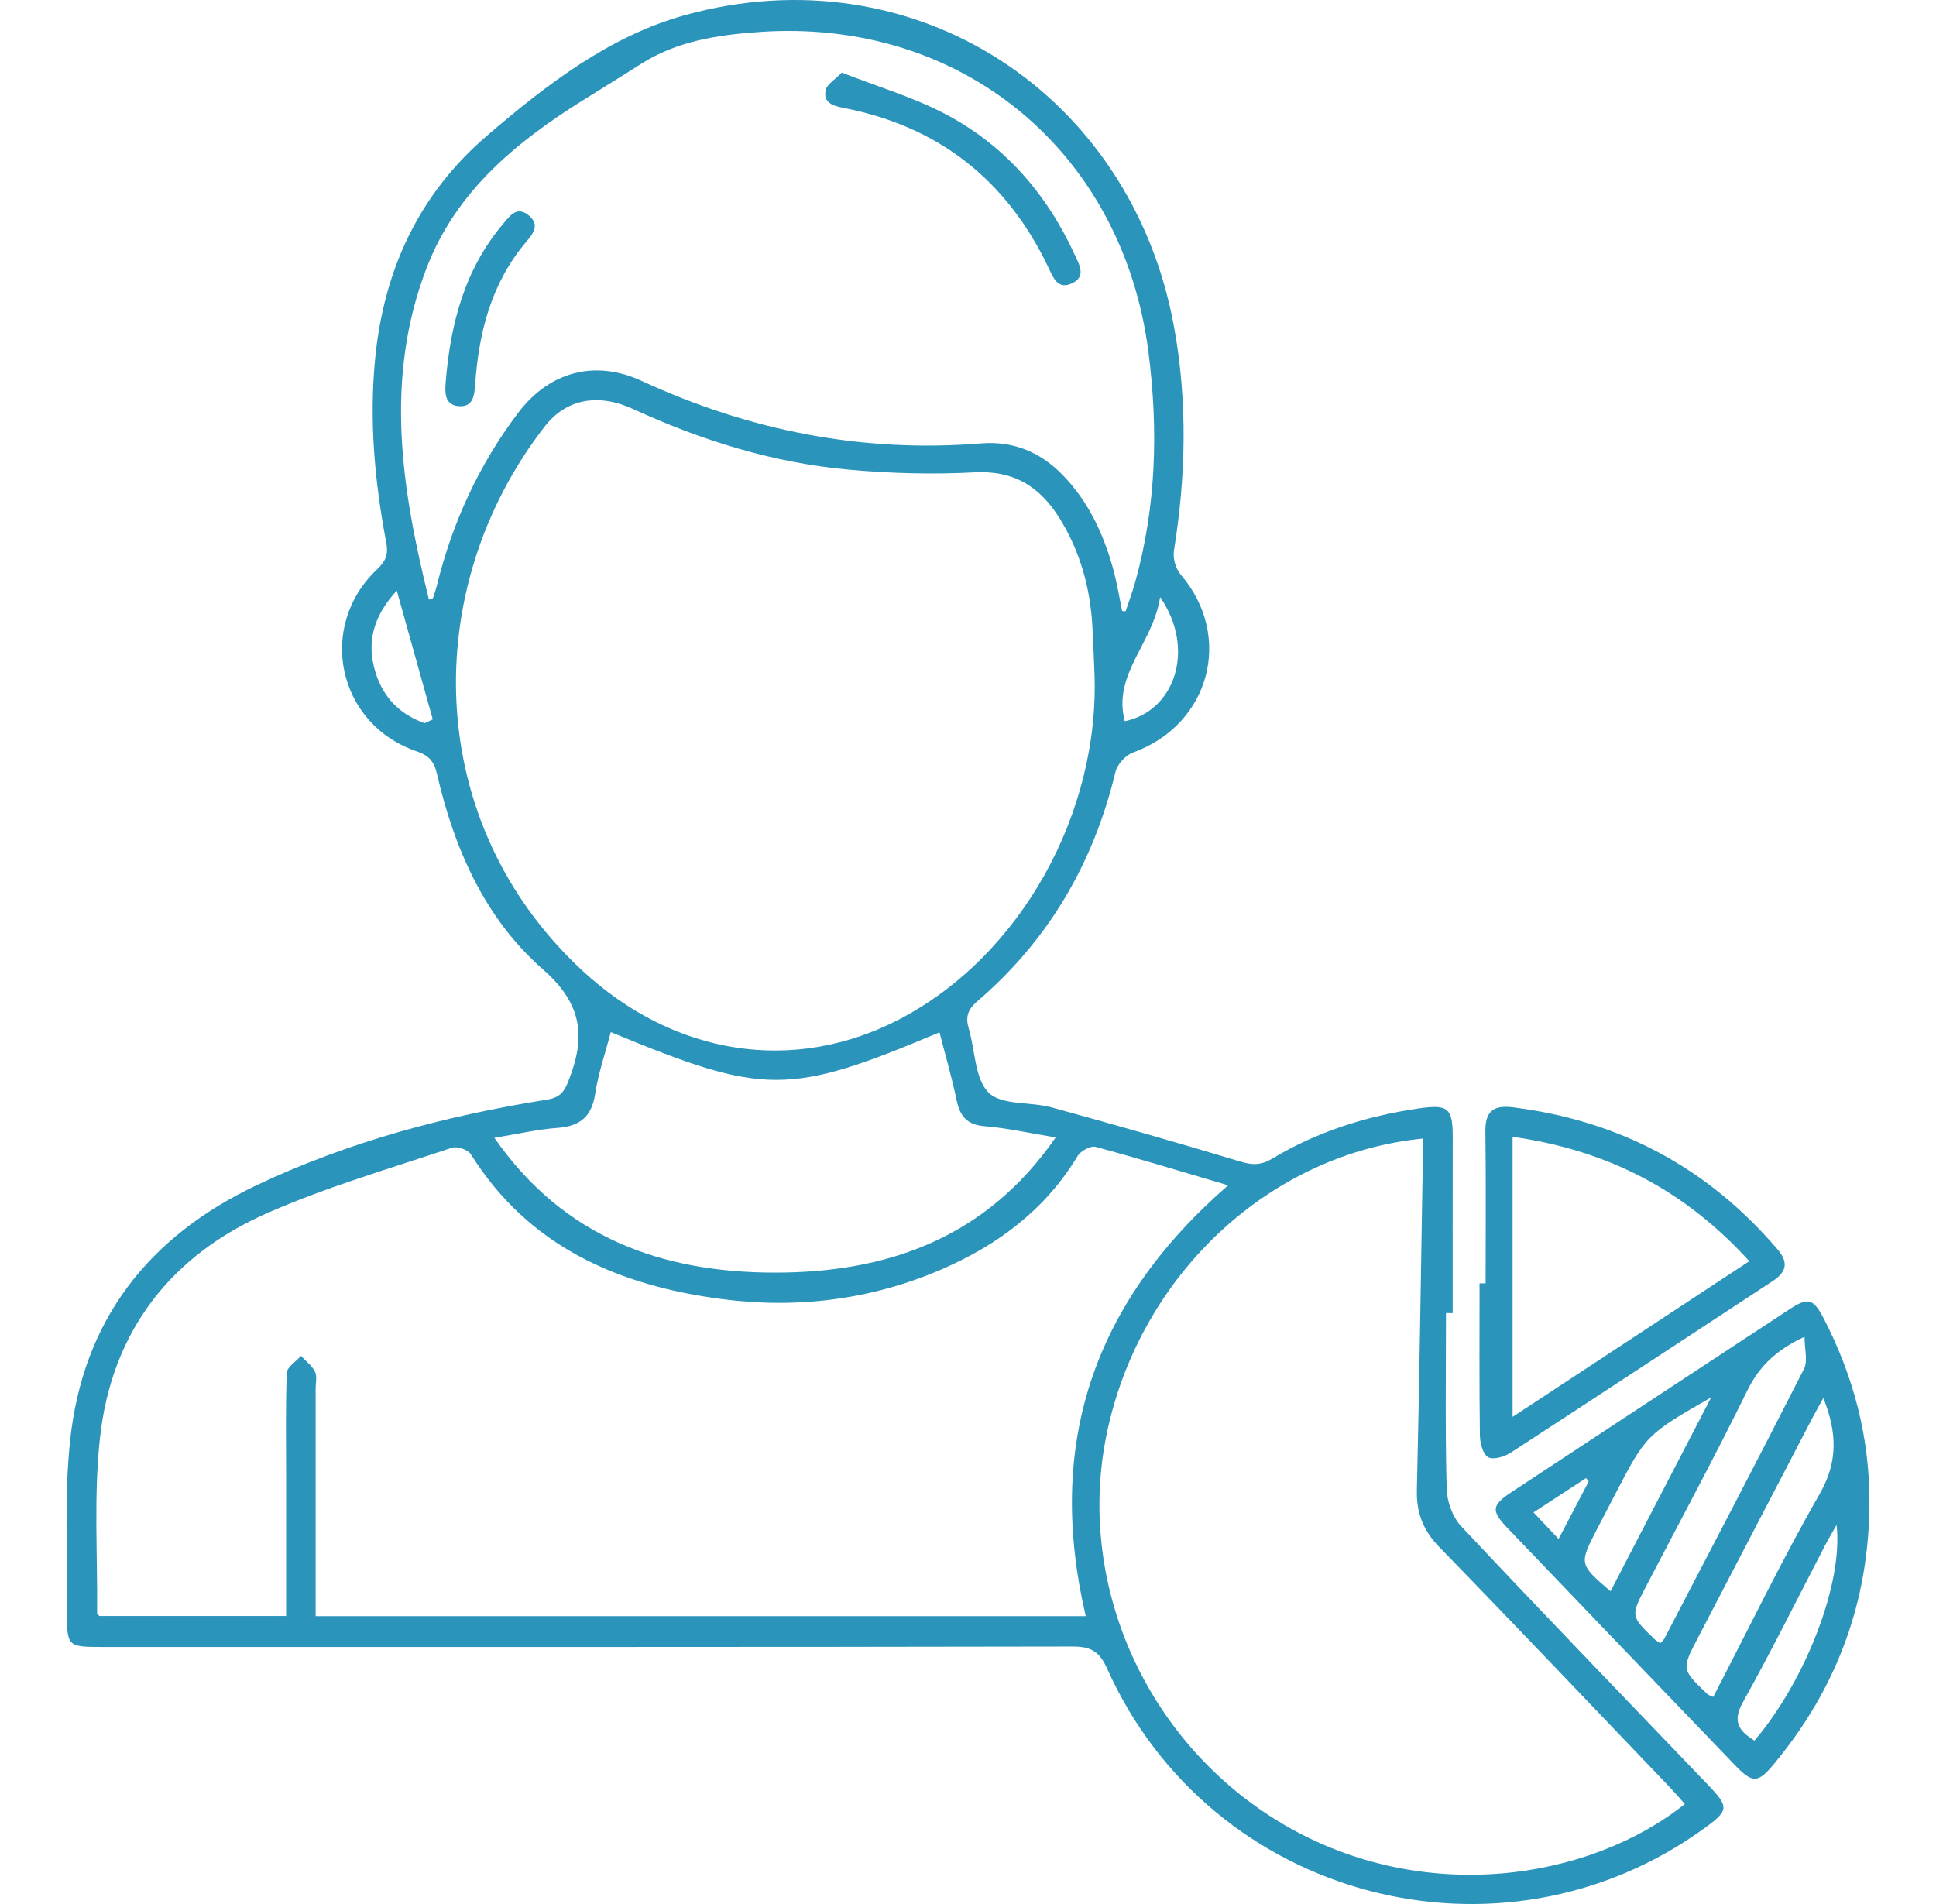 <svg width="61" height="60" viewBox="0 0 61 60" fill="none" xmlns="http://www.w3.org/2000/svg">
<path d="M45.56 41.377C45.56 43.224 45.533 45.069 45.582 46.913C45.593 47.315 45.766 47.805 46.036 48.093C48.61 50.834 51.223 53.538 53.824 56.253C54.482 56.939 54.474 57.051 53.721 57.599C47.286 62.283 38.134 59.854 34.881 52.576C34.636 52.028 34.358 51.884 33.785 51.886C23.61 51.906 13.433 51.9 3.258 51.9C2.112 51.9 2.103 51.9 2.114 50.727C2.13 48.949 2.022 47.157 2.209 45.397C2.609 41.622 4.656 38.974 8.086 37.349C10.997 35.969 14.069 35.158 17.233 34.652C17.634 34.587 17.769 34.423 17.91 34.066C18.456 32.685 18.369 31.652 17.096 30.537C15.289 28.955 14.312 26.752 13.772 24.401C13.68 23.999 13.519 23.808 13.127 23.675C10.64 22.828 9.97 19.753 11.878 17.944C12.157 17.679 12.242 17.472 12.168 17.085C11.806 15.179 11.63 13.262 11.819 11.313C12.093 8.495 13.202 6.11 15.359 4.263C17.225 2.663 19.211 1.134 21.587 0.476C28.791 -1.516 35.655 2.932 36.994 10.311C37.421 12.664 37.367 15.011 36.987 17.364C36.949 17.598 37.05 17.93 37.206 18.112C38.873 20.056 38.12 22.841 35.697 23.715C35.462 23.799 35.201 24.091 35.144 24.333C34.454 27.201 33.038 29.626 30.797 31.55C30.49 31.813 30.416 32.05 30.524 32.414C30.728 33.103 30.712 33.998 31.153 34.434C31.564 34.837 32.465 34.713 33.13 34.895C35.12 35.441 37.104 36.007 39.08 36.603C39.455 36.717 39.729 36.724 40.075 36.517C41.5 35.659 43.06 35.169 44.699 34.929C45.634 34.792 45.775 34.919 45.773 35.843C45.769 37.688 45.771 39.534 45.771 41.379C45.699 41.377 45.631 41.377 45.56 41.377ZM38.696 37.352C37.223 36.918 35.877 36.506 34.519 36.14C34.364 36.099 34.05 36.27 33.955 36.428C32.937 38.116 31.447 39.231 29.672 39.999C27.449 40.961 25.111 41.249 22.733 40.936C19.493 40.511 16.665 39.295 14.836 36.374C14.746 36.23 14.404 36.113 14.242 36.167C12.307 36.817 10.336 37.39 8.47 38.205C5.394 39.543 3.521 41.941 3.151 45.301C2.951 47.124 3.076 48.985 3.06 50.828C3.06 50.861 3.108 50.895 3.132 50.925C5.081 50.925 7.027 50.925 9.015 50.925C9.015 49.398 9.015 47.917 9.015 46.434C9.015 45.377 8.994 44.317 9.037 43.262C9.044 43.078 9.329 42.905 9.484 42.727C9.635 42.891 9.83 43.033 9.925 43.224C9.997 43.37 9.945 43.577 9.945 43.757C9.945 45.917 9.945 48.079 9.945 50.239C9.945 50.473 9.945 50.709 9.945 50.929C18.103 50.929 26.148 50.929 34.21 50.929C32.953 45.546 34.409 41.08 38.696 37.352ZM34.484 21.196C34.463 20.702 34.446 20.207 34.418 19.713C34.346 18.505 34.029 17.368 33.385 16.332C32.767 15.339 31.95 14.819 30.706 14.885C29.388 14.955 28.051 14.919 26.734 14.799C24.365 14.584 22.115 13.885 19.955 12.891C18.841 12.379 17.836 12.57 17.159 13.444C13.197 18.555 13.329 25.925 18.339 30.577C21.25 33.279 25.008 33.843 28.316 32.132C32.187 30.126 34.659 25.588 34.484 21.196ZM35.356 19.254C35.392 19.258 35.428 19.259 35.466 19.263C35.569 18.953 35.684 18.647 35.771 18.332C36.432 15.954 36.498 13.541 36.187 11.104C35.376 4.766 30.292 0.563 23.931 1.008C22.626 1.1 21.333 1.289 20.192 2.018C19.589 2.406 18.976 2.779 18.369 3.159C16.256 4.479 14.368 6.032 13.442 8.443C12.103 11.927 12.649 15.406 13.516 18.895C13.601 18.863 13.636 18.861 13.642 18.847C13.685 18.721 13.728 18.596 13.761 18.467C14.249 16.476 15.087 14.649 16.325 13.01C17.301 11.718 18.737 11.318 20.218 12.003C23.619 13.572 27.17 14.276 30.914 13.972C31.919 13.891 32.773 14.242 33.472 14.957C34.313 15.817 34.794 16.876 35.099 18.022C35.203 18.425 35.272 18.841 35.356 19.254ZM44.827 35.879C40.031 36.356 35.985 40.112 34.9 45.045C33.837 49.872 36.117 54.966 40.469 57.507C44.859 60.069 50.079 59.245 53.086 56.849C52.94 56.685 52.797 56.516 52.646 56.357C50.217 53.819 47.8 51.27 45.351 48.753C44.84 48.227 44.625 47.675 44.643 46.948C44.724 43.503 44.771 40.059 44.829 36.614C44.831 36.371 44.827 36.127 44.827 35.879ZM15.577 35.855C17.767 39.012 20.873 40.096 24.385 40.103C27.921 40.111 31.054 39.039 33.263 35.843C32.436 35.708 31.735 35.547 31.027 35.49C30.47 35.445 30.249 35.178 30.142 34.672C29.993 33.955 29.786 33.25 29.602 32.532C24.849 34.531 24.084 34.529 19.245 32.524C19.076 33.176 18.852 33.814 18.753 34.468C18.641 35.201 18.265 35.495 17.551 35.544C16.93 35.589 16.317 35.735 15.577 35.855ZM12.502 18.611C11.738 19.445 11.543 20.275 11.837 21.207C12.087 22.001 12.62 22.52 13.379 22.79C13.465 22.751 13.55 22.711 13.636 22.67C13.267 21.355 12.9 20.039 12.502 18.611ZM36.553 18.816C36.336 20.275 35.05 21.238 35.439 22.727C37.026 22.405 37.68 20.443 36.553 18.816Z" fill="#2B94BA"/>
<path d="M58.903 47.38C58.888 50.468 57.88 53.192 55.912 55.566C55.383 56.206 55.226 56.209 54.642 55.6C52.259 53.12 49.877 50.637 47.497 48.151C46.975 47.605 46.996 47.432 47.638 47.011C50.547 45.094 53.459 43.179 56.37 41.267C56.971 40.873 57.134 40.914 57.465 41.553C58.409 43.379 58.914 45.315 58.903 47.38ZM52.316 51.779C52.363 51.725 52.417 51.684 52.444 51.63C53.918 48.801 55.397 45.978 56.842 43.135C56.968 42.887 56.858 42.519 56.858 42.125C55.925 42.561 55.415 43.083 55.046 43.838C54.026 45.913 52.927 47.949 51.859 50.001C51.376 50.927 51.376 50.927 52.143 51.664C52.19 51.709 52.251 51.738 52.316 51.779ZM57.451 44.054C57.29 44.348 57.181 44.539 57.078 44.735C55.885 47.025 54.694 49.315 53.502 51.605C52.981 52.604 52.981 52.604 53.79 53.379C53.833 53.42 53.902 53.437 53.981 53.474C55.093 51.334 56.137 49.169 57.33 47.086C57.914 46.07 57.887 45.153 57.451 44.054ZM50.745 50.145C51.779 48.153 52.808 46.171 53.916 44.034C51.868 45.212 51.868 45.212 50.888 47.093C50.7 47.452 50.517 47.81 50.329 48.169C49.749 49.288 49.749 49.288 50.745 50.145ZM57.867 48.054C57.726 48.302 57.617 48.488 57.516 48.679C56.654 50.333 55.828 52.006 54.919 53.635C54.568 54.264 54.799 54.55 55.28 54.851C56.896 52.956 58.083 49.875 57.867 48.054ZM50.057 46.684C50.03 46.648 50.003 46.614 49.976 46.578C49.437 46.929 48.899 47.281 48.319 47.659C48.585 47.944 48.821 48.194 49.108 48.497C49.455 47.832 49.756 47.259 50.057 46.684Z" fill="#2B94BA"/>
<path d="M46.809 40.442C46.809 38.844 46.823 37.246 46.802 35.65C46.793 35.011 47.066 34.818 47.67 34.894C51.033 35.315 53.819 36.798 56.017 39.383C56.366 39.794 56.28 40.093 55.849 40.374C53.102 42.172 50.363 43.982 47.611 45.771C47.409 45.903 47.057 46.013 46.89 45.921C46.724 45.831 46.632 45.474 46.629 45.233C46.607 43.635 46.618 42.038 46.618 40.441C46.681 40.442 46.744 40.442 46.809 40.442ZM47.659 35.823C47.659 38.803 47.659 41.687 47.659 44.649C50.153 43.01 52.619 41.386 55.118 39.743C53.1 37.527 50.697 36.254 47.659 35.823Z" fill="#2B94BA"/>
<path d="M26.521 2.287C27.655 2.732 28.761 3.058 29.764 3.582C31.638 4.56 32.975 6.095 33.857 8.016C34.003 8.331 34.246 8.725 33.757 8.938C33.328 9.125 33.185 8.752 33.036 8.435C31.73 5.688 29.597 3.993 26.601 3.405C26.273 3.341 25.93 3.259 26.015 2.84C26.053 2.661 26.294 2.524 26.521 2.287Z" fill="#2B94BA"/>
<path d="M14.044 12.024C14.195 10.201 14.64 8.486 15.854 7.052C16.072 6.794 16.296 6.47 16.678 6.803C17.015 7.099 16.793 7.367 16.584 7.616C15.489 8.907 15.089 10.451 14.973 12.092C14.948 12.449 14.916 12.831 14.46 12.799C14.006 12.766 14.015 12.375 14.044 12.024Z" fill="#2B94BA"/>
</svg>
